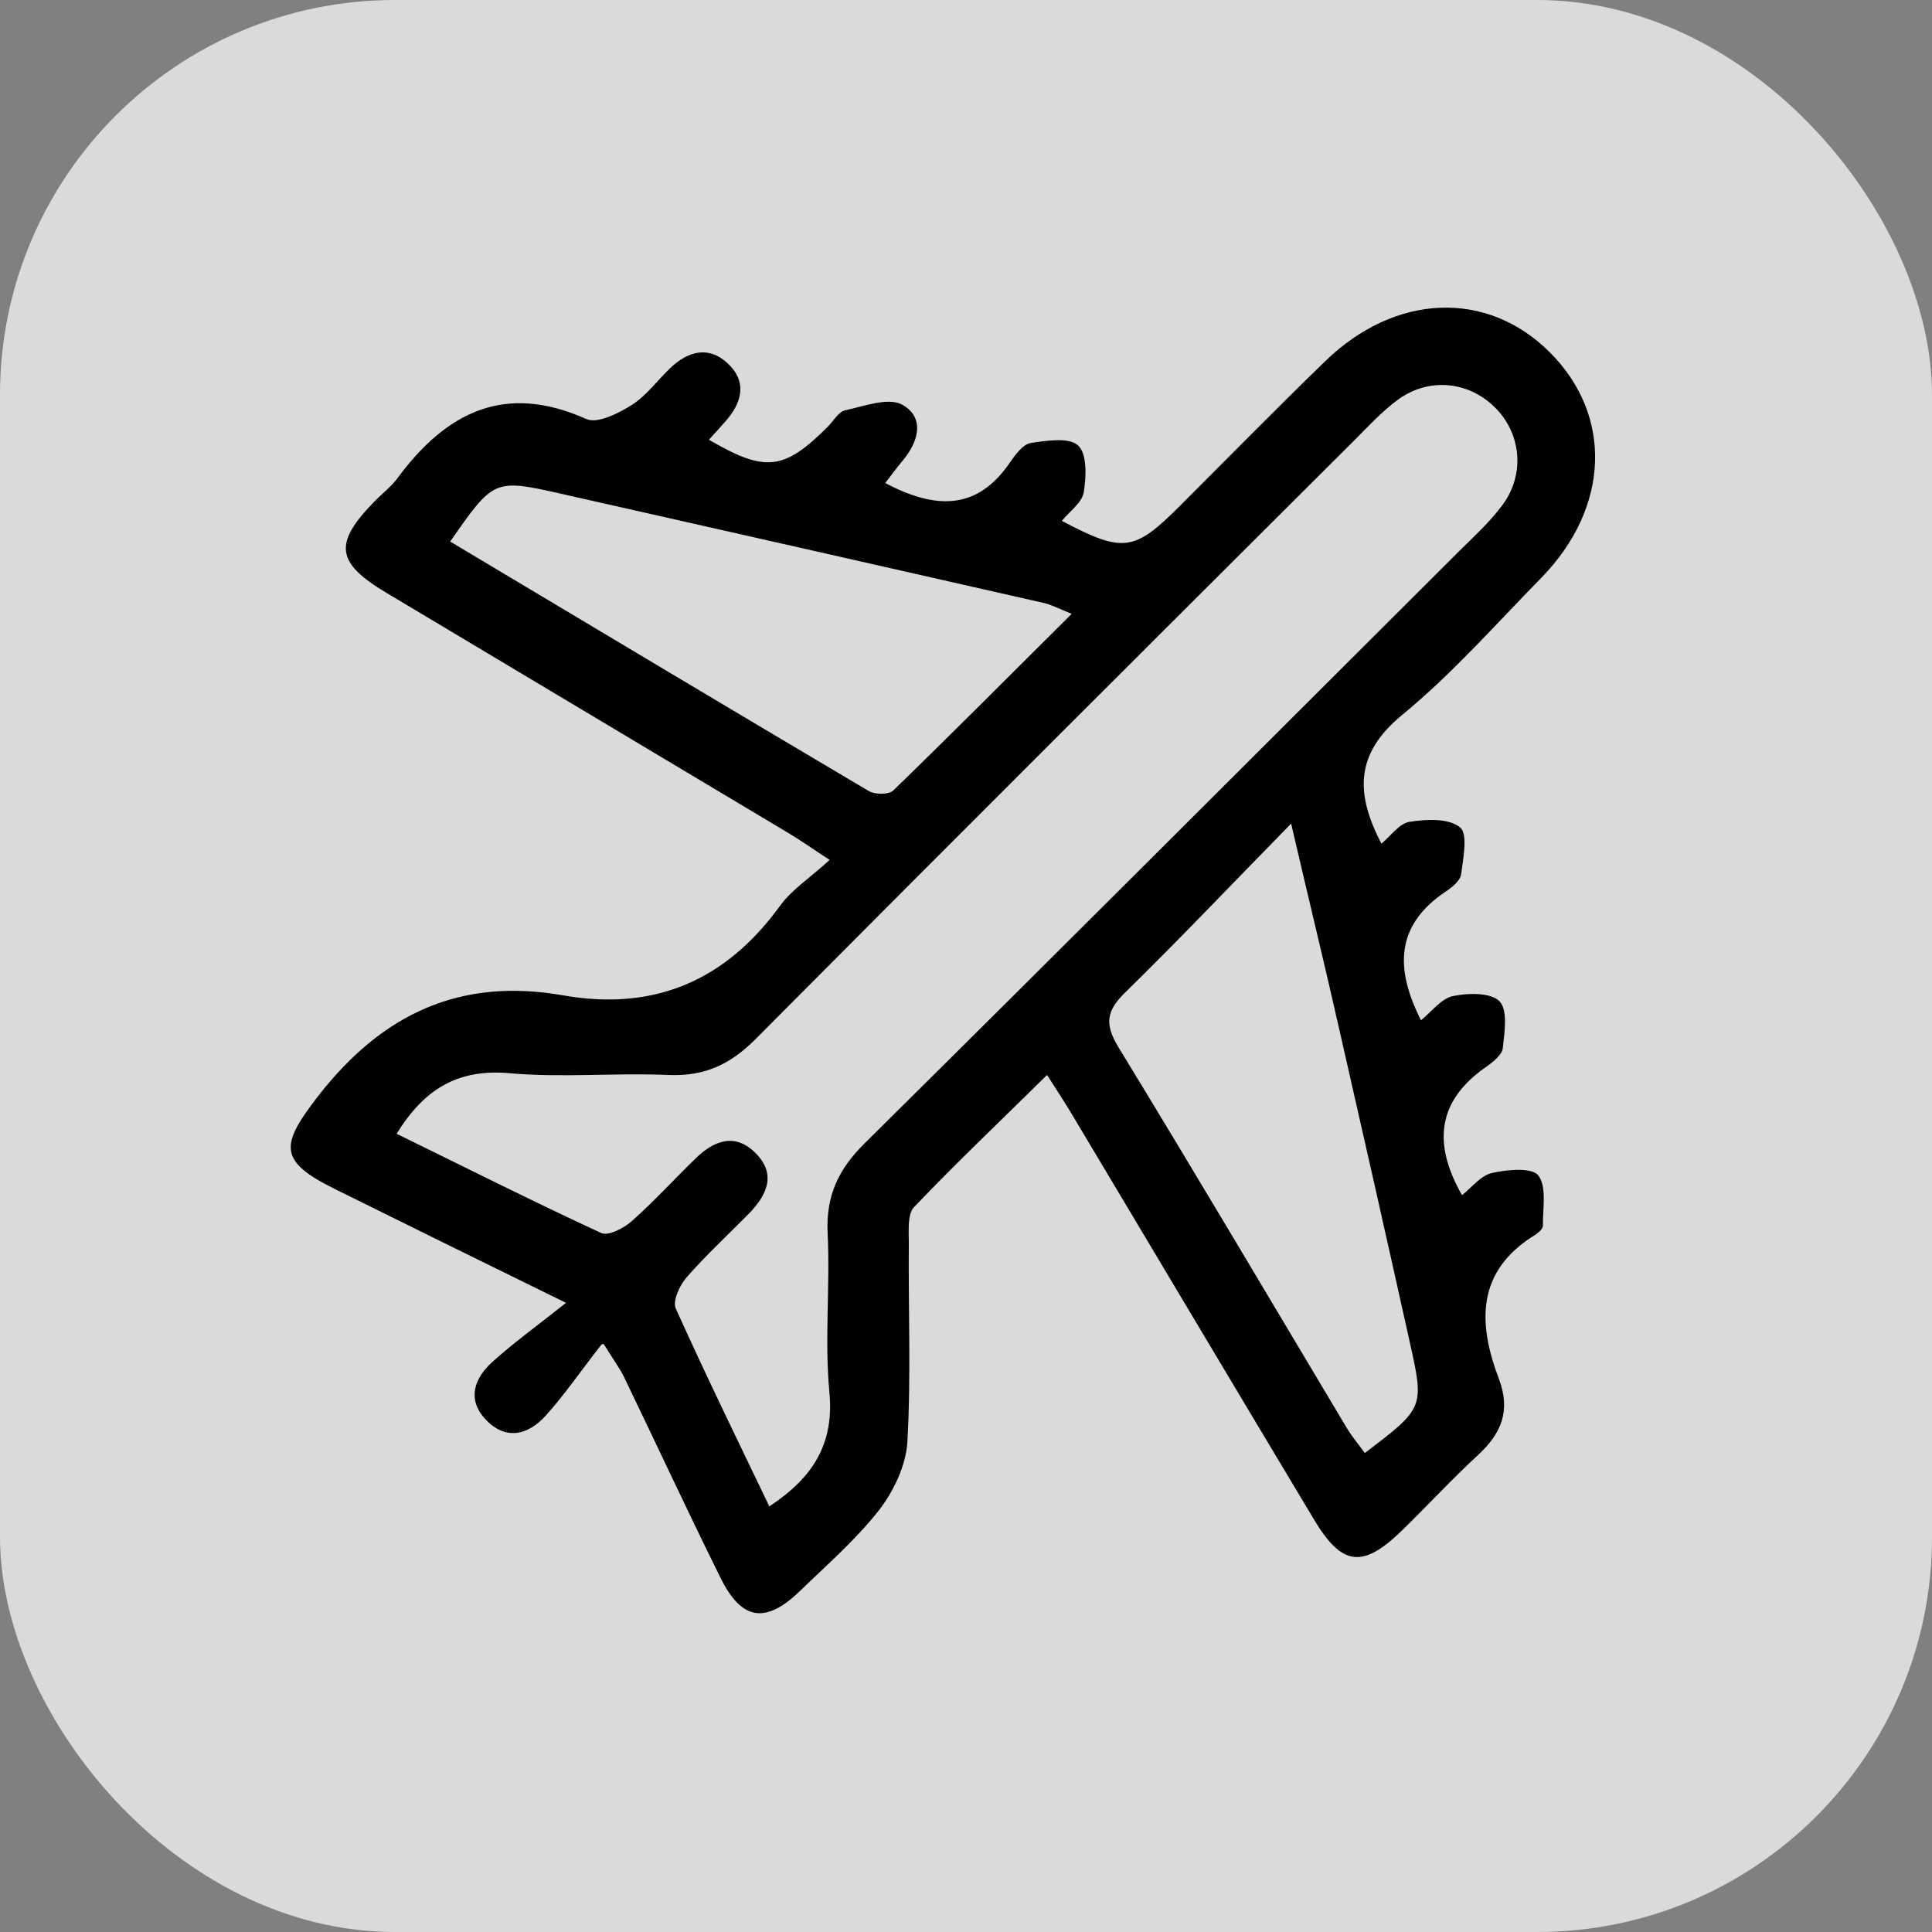 <?xml version="1.0" encoding="UTF-8"?>
<svg id="Capa_2" data-name="Capa 2" xmlns="http://www.w3.org/2000/svg" viewBox="0 0 66.39 66.39">
  <rect x="0" y="0" width="66.39" height="66.39" fill="#808080" stroke="none"/>
  <defs>
    <style>
      .cls-1 {
        fill: #fff;
        opacity: .71;
      }
    </style>
  </defs>
  <g id="Capa_1-2" data-name="Capa 1">
    <g>
      <rect class="cls-1" width="66.39" height="66.39" rx="13.57" ry="13.57"/>
      <path d="M20.67,46.2c-.72,.92-1.27,1.73-1.92,2.45-.61,.67-1.38,.86-2.07,.12-.64-.69-.38-1.41,.24-1.97,.72-.65,1.51-1.22,2.53-2.03-3.02-1.48-5.48-2.69-7.94-3.91-1.96-.97-1.89-1.51-.55-3.23,2.19-2.8,4.86-4.04,8.37-3.43,3.15,.56,5.61-.5,7.48-3.08,.4-.55,1.02-.95,1.7-1.57-.6-.39-.99-.67-1.41-.92-4.61-2.76-9.23-5.51-13.84-8.27-1.72-1.03-1.8-1.69-.39-3.13,.26-.27,.57-.5,.79-.8,1.67-2.26,3.68-3.29,6.49-2.03,.38,.17,1.11-.2,1.57-.49,.5-.32,.87-.84,1.31-1.26,.62-.59,1.33-.78,1.99-.15,.67,.64,.47,1.35-.1,1.99-.18,.21-.37,.41-.56,.62,1.94,1.13,2.57,1.06,4.08-.44,.2-.2,.37-.52,.6-.57,.65-.14,1.49-.46,1.97-.19,.78,.44,.56,1.27,0,1.93-.2,.24-.39,.5-.59,.76,1.68,.88,3.14,.99,4.3-.73,.18-.26,.44-.61,.71-.65,.54-.08,1.32-.2,1.62,.09,.31,.29,.28,1.08,.19,1.61-.06,.36-.49,.65-.75,.98,2.11,1.11,2.48,1.06,4.06-.52,1.65-1.65,3.29-3.32,4.97-4.95,2.42-2.36,5.58-2.48,7.74-.32,2.17,2.17,2.06,5.33-.29,7.74-1.57,1.6-3.06,3.3-4.79,4.72-1.63,1.34-1.6,2.71-.71,4.42,.33-.27,.62-.7,.97-.75,.57-.09,1.34-.13,1.73,.19,.28,.22,.11,1.06,.04,1.61-.03,.23-.32,.46-.55,.61-1.73,1.17-1.71,2.67-.83,4.41,.37-.3,.69-.74,1.09-.83,.52-.11,1.31-.13,1.61,.18,.29,.3,.17,1.07,.11,1.61-.02,.22-.32,.46-.54,.62-1.68,1.15-1.9,2.61-.86,4.43,.33-.26,.64-.67,1.02-.76,.53-.12,1.38-.2,1.6,.08,.3,.39,.15,1.14,.16,1.73,0,.1-.15,.24-.26,.31-2.04,1.25-1.98,3.04-1.25,4.96,.41,1.09,.08,1.87-.72,2.61-.89,.82-1.72,1.72-2.59,2.57-1.37,1.34-2.08,1.26-3.05-.36-2.79-4.65-5.56-9.31-8.34-13.96-.24-.4-.49-.78-.83-1.31-1.57,1.55-3.11,3.01-4.57,4.54-.23,.24-.18,.8-.18,1.21-.02,2.29,.08,4.59-.05,6.87-.05,.8-.47,1.68-.97,2.33-.8,1.02-1.8,1.89-2.74,2.8-1.17,1.12-1.99,.99-2.71-.47-1.14-2.3-2.22-4.63-3.34-6.95-.1-.2-.23-.38-.68-1.09Zm5.76,5.57c1.53-1.01,2.24-2.17,2.07-3.94-.17-1.81,.03-3.64-.06-5.46-.06-1.28,.37-2.19,1.27-3.08,6.84-6.77,13.64-13.58,20.46-20.38,.5-.49,1.02-.97,1.44-1.53,.79-1.04,.68-2.42-.19-3.33-.92-.96-2.34-1.11-3.43-.28-.52,.39-.97,.88-1.43,1.34-6.88,6.86-13.76,13.72-20.61,20.61-.86,.86-1.74,1.27-2.97,1.22-1.82-.08-3.65,.1-5.46-.06-1.76-.16-2.93,.52-3.89,2.08,2.35,1.15,4.67,2.32,7.03,3.41,.24,.11,.76-.16,1.03-.39,.77-.68,1.46-1.44,2.2-2.16,.64-.63,1.37-.91,2.08-.19,.73,.74,.37,1.45-.24,2.08-.72,.73-1.48,1.43-2.15,2.2-.23,.27-.47,.8-.36,1.05,1.03,2.29,2.13,4.54,3.22,6.81Zm17.94-23.47c-2.04,2.08-3.83,3.97-5.69,5.79-.65,.63-.74,1.08-.25,1.89,2.65,4.34,5.24,8.72,7.85,13.09,.18,.3,.41,.57,.62,.86,2.04-1.55,2.05-1.55,1.54-3.83-.8-3.6-1.61-7.19-2.43-10.78-.5-2.22-1.04-4.42-1.64-7.01Zm-7.55-7.21c-.45-.18-.69-.31-.95-.37-5.54-1.26-11.08-2.51-16.62-3.76-2.27-.51-2.29-.49-3.78,1.65,4.79,2.86,9.58,5.73,14.38,8.57,.21,.13,.7,.13,.85-.02,2.03-1.97,4.03-3.98,6.13-6.07Z"/>
    </g>
  </g>
</svg>